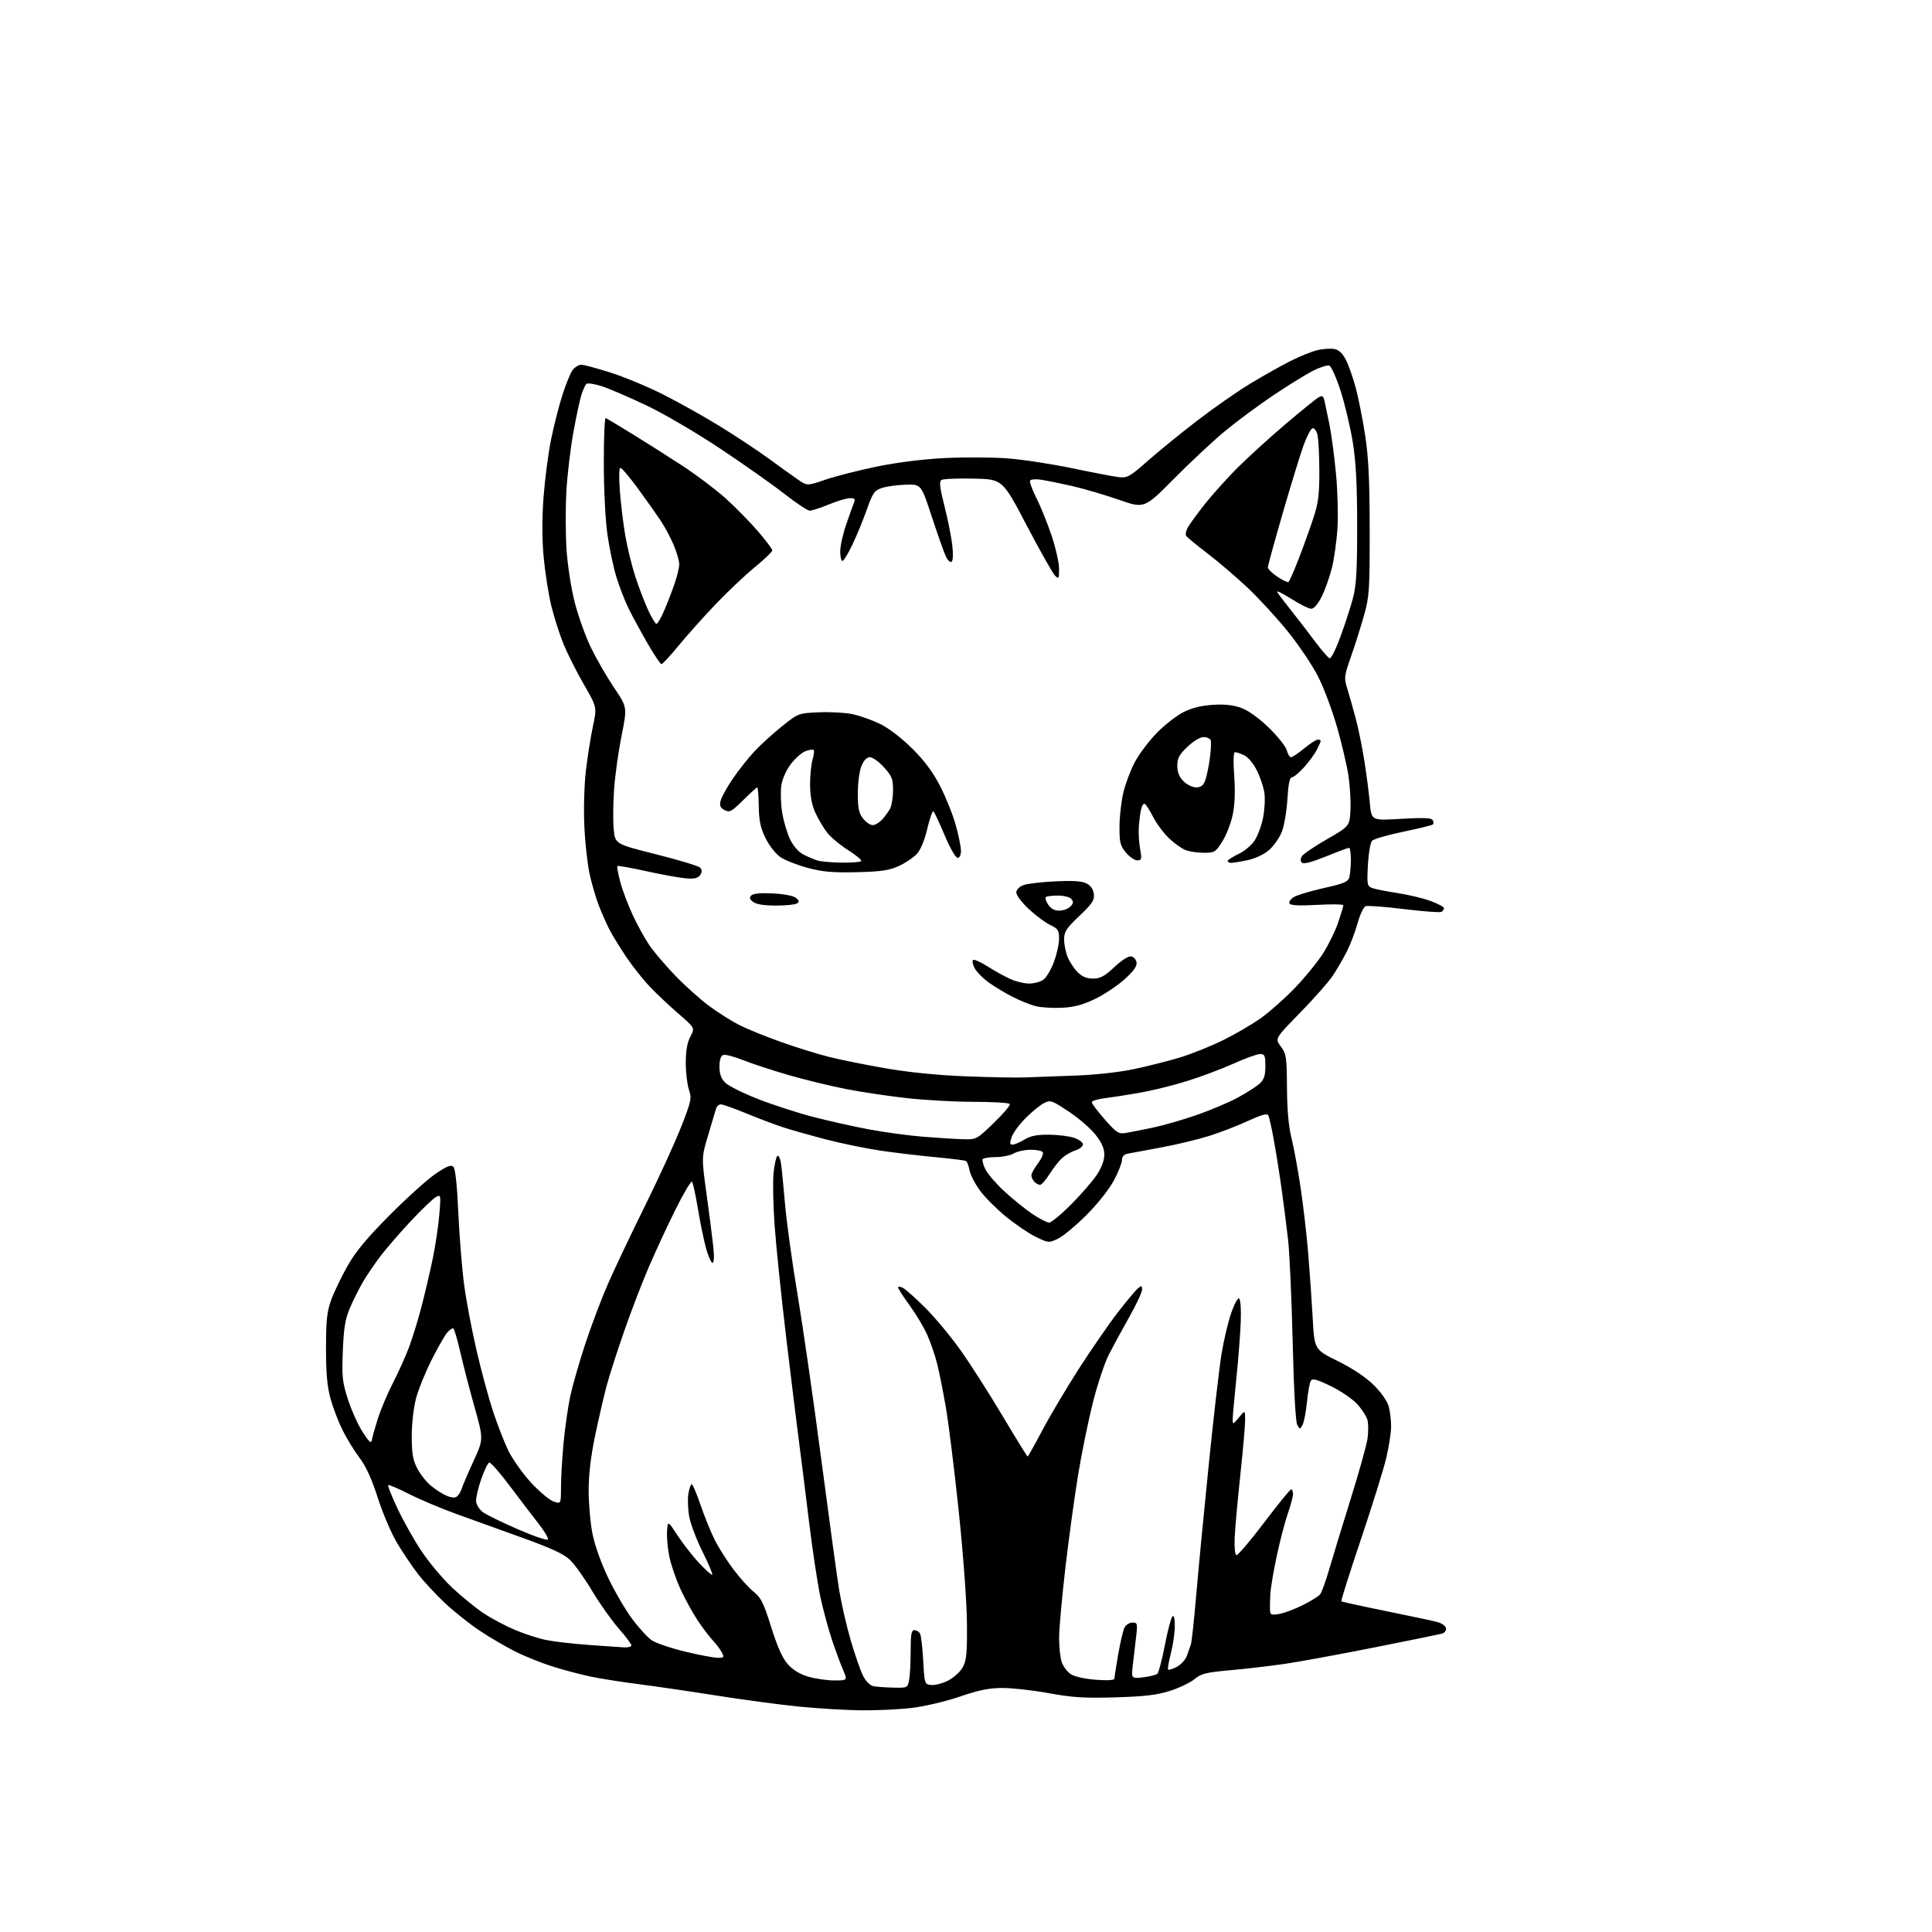 <?xml version="1.0" encoding="UTF-8" standalone="no"?>
<svg 
  version="1.1" 
  xmlns="http://www.w3.org/2000/svg" 
  xmlns:xlink="http://www.w3.org/1999/xlink" 
  xmlns:svg="http://www.w3.org/2000/svg"
  xmlns:rdf="http://www.w3.org/1999/02/22-rdf-syntax-ns#"
  xmlns:cc="http://creativecommons.org/ns#"
  xmlns:dc="http://purl.org/dc/elements/1.1/"
  viewBox="0 0 768 768"
  width="768"
  height="768"
>
<style>svg {background-color: white; }</style>"
<path stroke="none" fill="black" fill-rule="evenodd" d="M342.50,679.88C336.45,679.82 325.29,679.16 317.71,678.41C310.12,677.65 295.50,675.70 285.21,674.07C274.92,672.43 261.01,670.40 254.29,669.54C247.58,668.69 238.80,667.31 234.79,666.47C230.78,665.64 223.90,663.81 219.50,662.41C215.10,661.01 208.52,658.37 204.88,656.54C201.23,654.71 194.94,651.03 190.88,648.36C186.83,645.68 180.52,640.68 176.86,637.23C173.20,633.78 168.40,628.60 166.18,625.73C163.97,622.85 160.28,617.40 157.99,613.61C155.69,609.82 152.21,601.72 150.25,595.61C147.81,587.98 145.51,582.93 142.92,579.50C140.84,576.75 137.80,571.79 136.16,568.48C134.52,565.17 132.37,559.55 131.38,555.98C130.07,551.24 129.59,545.88 129.59,536.00C129.59,525.04 129.96,521.45 131.58,516.93C132.67,513.87 135.58,507.80 138.03,503.44C141.39,497.49 145.61,492.39 155.00,482.94C161.88,476.03 170.10,468.63 173.27,466.51C177.74,463.51 179.31,462.91 180.24,463.84C181.00,464.60 181.71,471.20 182.20,482.27C182.63,491.74 183.68,504.68 184.54,511.00C185.39,517.33 187.62,529.02 189.48,537.00C191.33,544.98 194.24,555.73 195.94,560.89C197.64,566.06 200.36,573.06 201.98,576.46C203.60,579.85 207.64,585.59 210.96,589.22C214.28,592.84 218.35,596.27 220.00,596.85C223.00,597.90 223.00,597.90 223.00,591.12C223.00,587.40 223.47,579.43 224.04,573.42C224.62,567.42 225.81,559.12 226.69,555.00C227.57,550.88 230.24,541.58 232.61,534.35C234.99,527.11 239.07,516.31 241.68,510.35C244.29,504.38 250.88,490.50 256.32,479.50C261.77,468.50 268.22,454.41 270.67,448.18C274.83,437.60 275.03,436.63 273.86,433.18C273.18,431.16 272.61,426.35 272.61,422.50C272.61,417.67 273.18,414.44 274.43,412.06C276.25,408.62 276.25,408.62 269.87,403.11C266.37,400.08 261.30,395.33 258.62,392.55C255.93,389.77 251.61,384.35 249.01,380.50C246.41,376.65 243.34,371.64 242.19,369.37C241.03,367.11 239.15,362.83 238.01,359.87C236.87,356.92 235.24,351.35 234.39,347.50C233.54,343.65 232.59,335.08 232.29,328.46C231.97,321.72 232.24,312.05 232.89,306.46C233.52,300.98 234.78,293.04 235.68,288.81C237.32,281.12 237.32,281.12 232.13,272.14C229.28,267.20 225.66,260.02 224.08,256.19C222.50,252.35 220.28,245.45 219.16,240.86C218.04,236.26 216.67,227.53 216.11,221.46C215.44,214.12 215.43,206.07 216.08,197.47C216.62,190.35 217.96,180.12 219.05,174.74C220.15,169.36 222.15,161.48 223.50,157.23C224.84,152.98 226.66,148.49 227.53,147.25C228.40,146.01 229.98,145.00 231.04,145.00C232.11,145.00 237.37,146.41 242.74,148.12C248.11,149.84 257.37,153.68 263.31,156.66C269.26,159.64 279.39,165.30 285.81,169.23C292.24,173.17 301.10,179.02 305.50,182.24C309.90,185.46 315.16,189.23 317.18,190.63C320.86,193.17 320.86,193.17 328.18,190.66C332.21,189.29 341.35,186.95 348.50,185.48C356.54,183.82 366.84,182.53 375.50,182.09C383.20,181.70 394.45,181.76 400.50,182.21C406.55,182.67 418.25,184.46 426.50,186.19C434.75,187.92 443.07,189.50 445.00,189.70C448.11,190.02 449.33,189.32 456.00,183.42C460.12,179.77 468.90,172.61 475.50,167.52C482.10,162.42 491.70,155.71 496.84,152.60C501.97,149.49 509.25,145.39 513.02,143.49C516.79,141.59 521.67,139.64 523.86,139.14C526.05,138.65 529.02,138.47 530.47,138.75C532.24,139.09 533.71,140.48 535.03,143.05C536.09,145.14 537.85,150.15 538.93,154.18C540.01,158.20 541.69,166.68 542.66,173.00C544.01,181.74 544.44,190.75 544.47,210.50C544.50,234.45 544.32,237.13 542.26,244.50C541.02,248.90 538.70,256.26 537.09,260.85C534.29,268.84 534.22,269.41 535.59,273.85C536.38,276.41 537.89,281.70 538.93,285.62C539.98,289.53 541.53,297.18 542.38,302.62C543.23,308.05 544.21,315.58 544.55,319.36C545.18,326.21 545.18,326.21 556.97,325.50C565.56,324.99 568.95,325.11 569.48,325.96C569.87,326.61 569.94,327.40 569.61,327.72C569.29,328.05 563.99,329.35 557.83,330.62C551.68,331.89 546.09,333.51 545.43,334.22C544.76,334.92 544.01,339.25 543.77,343.84C543.35,351.60 543.47,352.25 545.41,352.99C546.56,353.43 551.10,354.33 555.50,355.00C559.90,355.67 565.86,357.10 568.75,358.18C571.64,359.26 574.00,360.53 574.00,361.01C574.00,361.49 573.56,362.15 573.03,362.48C572.50,362.81 565.81,362.32 558.17,361.38C550.53,360.44 543.63,359.93 542.83,360.23C542.04,360.54 540.61,363.58 539.66,366.99C538.72,370.40 536.77,375.51 535.34,378.34C533.90,381.18 531.36,385.52 529.70,388.00C528.03,390.48 522.19,397.07 516.73,402.66C506.80,412.81 506.80,412.81 509.15,415.99C511.32,418.94 511.51,420.16 511.59,432.34C511.64,441.09 512.24,447.76 513.36,452.26C514.29,455.97 515.91,464.75 516.96,471.76C518.02,478.77 519.39,490.57 520.01,498.00C520.63,505.43 521.44,517.12 521.82,523.98C522.50,536.46 522.50,536.46 531.79,541.05C537.68,543.97 542.89,547.44 546.05,550.55C548.94,553.40 551.44,556.93 552.01,558.98C552.55,560.92 552.99,564.52 552.99,567.00C552.99,569.48 552.09,575.22 551.01,579.76C549.92,584.30 545.38,598.85 540.93,612.09C536.47,625.33 533.00,636.33 533.20,636.53C533.40,636.74 541.43,638.50 551.04,640.45C560.64,642.39 569.85,644.36 571.50,644.82C573.15,645.27 574.64,646.36 574.81,647.24C574.98,648.11 574.30,649.07 573.31,649.36C572.31,649.65 560.02,652.17 546.00,654.95C531.98,657.73 516.00,660.65 510.50,661.45C505.00,662.25 495.40,663.36 489.17,663.93C479.40,664.81 477.44,665.30 474.88,667.45C473.24,668.82 468.89,670.92 465.20,672.11C459.97,673.79 455.21,674.36 443.50,674.72C431.19,675.09 426.45,674.80 417.08,673.09C410.79,671.94 402.48,671.00 398.61,671.00C393.21,671.00 389.23,671.80 381.53,674.43C375.98,676.32 367.48,678.33 362.50,678.92C357.55,679.51 348.55,679.94 342.50,679.88zM355.12,670.86C360.66,671.00 360.76,670.95 361.38,667.88C361.72,666.16 362.00,660.98 362.00,656.38C362.00,649.75 362.30,648.00 363.44,648.00C364.23,648.00 365.24,648.56 365.68,649.25C366.12,649.94 366.71,654.77 366.99,660.00C367.49,669.41 367.53,669.50 370.17,669.81C371.64,669.98 374.67,669.19 376.90,668.05C379.13,666.91 381.76,664.52 382.73,662.74C384.21,660.02 384.48,657.16 384.37,645.00C384.29,636.80 382.89,617.65 381.13,600.91C379.42,584.64 377.12,566.03 376.01,559.55C374.90,553.07 373.30,545.08 372.45,541.80C371.60,538.52 369.86,533.47 368.57,530.57C367.29,527.68 364.16,522.45 361.62,518.95C359.08,515.46 357.00,512.22 357.00,511.76C357.00,511.31 357.90,511.41 359.00,512.00C360.10,512.59 364.12,516.19 367.93,520.00C371.74,523.81 377.99,531.33 381.82,536.71C385.65,542.10 393.14,553.81 398.47,562.75C403.79,571.69 408.31,579.00 408.49,579.00C408.68,579.00 411.36,574.22 414.45,568.37C417.55,562.52 424.18,551.38 429.18,543.62C434.19,535.85 441.09,525.89 444.53,521.47C447.96,517.05 451.49,512.84 452.38,512.10C453.77,510.94 454.00,511.02 454.00,512.63C454.00,513.66 451.71,518.55 448.92,523.50C446.12,528.45 442.46,535.20 440.78,538.50C439.10,541.79 436.25,550.35 434.44,557.51C432.64,564.67 430.01,577.49 428.61,586.01C427.20,594.53 424.91,611.17 423.53,623.00C422.15,634.83 421.01,647.47 421.01,651.10C421.00,654.73 421.48,659.09 422.07,660.78C422.67,662.48 424.28,664.61 425.67,665.52C427.14,666.48 431.26,667.40 435.59,667.73C440.30,668.08 443.00,667.92 443.00,667.28C443.00,666.72 443.69,662.33 444.52,657.52C445.36,652.71 446.50,647.93 447.06,646.89C447.62,645.85 449.02,645.00 450.17,645.00C452.13,645.00 452.23,645.38 451.64,650.50C451.29,653.52 450.71,658.54 450.34,661.65C449.69,667.30 449.69,667.30 454.43,666.76C457.04,666.47 459.59,665.81 460.11,665.29C460.62,664.78 461.95,659.67 463.06,653.94C464.17,648.21 465.51,643.09 466.04,642.56C466.65,641.95 467.00,643.33 467.00,646.41C467.00,649.05 466.30,653.91 465.44,657.22C464.59,660.52 464.10,663.43 464.35,663.68C464.61,663.94 466.14,663.46 467.77,662.62C469.39,661.78 471.19,659.84 471.77,658.30C472.34,656.76 473.08,654.67 473.41,653.67C473.73,652.66 474.70,643.66 475.55,633.67C476.41,623.67 478.66,600.20 480.57,581.50C482.47,562.80 484.74,543.23 485.61,538.00C486.48,532.77 488.16,525.64 489.35,522.14C490.53,518.64 491.95,515.94 492.50,516.14C493.09,516.35 493.39,519.99 493.23,525.00C493.08,529.67 492.29,539.97 491.48,547.88C490.66,555.79 490.00,563.21 490.00,564.38C490.01,566.30 490.24,566.22 492.47,563.50C494.93,560.50 494.93,560.50 494.96,564.32C494.98,566.42 494.12,576.32 493.05,586.32C491.98,596.32 490.97,607.52 490.80,611.22C490.63,615.11 490.92,618.04 491.50,618.20C492.05,618.34 497.00,612.52 502.50,605.26C508.00,597.99 512.84,592.04 513.25,592.03C513.66,592.01 514.00,592.83 514.00,593.84C514.00,594.86 513.08,598.34 511.95,601.59C510.82,604.84 508.83,612.45 507.53,618.50C506.23,624.55 505.07,631.52 504.95,634.00C504.83,636.48 504.79,639.34 504.87,640.36C504.98,641.95 505.53,642.12 508.69,641.53C510.72,641.15 514.91,639.56 518.00,638.00C521.09,636.44 524.13,634.55 524.75,633.80C525.37,633.05 527.02,628.53 528.40,623.75C529.79,618.97 533.63,606.37 536.95,595.75C540.27,585.12 543.27,574.34 543.62,571.79C543.97,569.23 543.96,565.97 543.60,564.55C543.24,563.12 541.43,560.27 539.58,558.22C537.72,556.17 532.99,552.93 529.05,551.02C523.38,548.28 521.72,547.84 521.06,548.90C520.61,549.64 519.92,553.43 519.54,557.34C519.15,561.24 518.37,565.31 517.80,566.38C516.78,568.29 516.74,568.29 515.68,566.41C515.02,565.24 514.31,552.41 513.86,533.50C513.45,516.45 512.64,498.23 512.05,493.00C511.47,487.77 510.29,478.55 509.44,472.50C508.59,466.45 507.19,457.68 506.34,453.00C505.50,448.32 504.51,443.97 504.15,443.33C503.69,442.50 501.31,443.17 496.12,445.57C492.06,447.46 485.13,450.14 480.71,451.53C476.28,452.93 467.68,455.00 461.58,456.13C455.49,457.26 449.49,458.37 448.25,458.61C446.77,458.89 446.00,459.75 446.00,461.13C446.00,462.28 444.55,465.95 442.77,469.28C440.91,472.77 436.30,478.58 431.87,483.01C427.65,487.22 422.55,491.46 420.53,492.42C416.92,494.13 416.76,494.12 411.68,491.63C408.83,490.24 403.46,486.58 399.73,483.51C396.01,480.44 391.41,475.81 389.51,473.22C387.61,470.62 385.76,467.03 385.41,465.24C385.06,463.45 384.44,461.77 384.03,461.52C383.63,461.27 378.17,460.59 371.90,460.00C365.63,459.42 355.79,458.24 350.03,457.40C344.28,456.55 334.60,454.56 328.53,452.99C322.47,451.41 314.77,449.24 311.44,448.16C308.11,447.09 301.47,444.58 296.68,442.60C291.89,440.62 287.34,439.00 286.56,439.00C285.77,439.00 284.91,439.79 284.63,440.75C284.35,441.71 282.94,446.46 281.49,451.29C278.85,460.09 278.85,460.09 280.88,474.79C282.00,482.88 283.20,492.31 283.56,495.75C283.95,499.55 283.82,502.00 283.23,502.00C282.70,502.00 281.55,499.41 280.67,496.25C279.80,493.09 278.34,486.00 277.43,480.50C276.52,475.00 275.47,470.16 275.09,469.75C274.71,469.33 271.77,474.28 268.55,480.75C265.34,487.21 260.58,497.45 257.98,503.50C255.37,509.55 250.96,521.02 248.18,529.00C245.39,536.98 242.21,546.88 241.11,551.00C240.01,555.12 237.96,564.02 236.55,570.77C234.85,578.94 234.00,586.21 234.00,592.56C234.00,597.80 234.69,605.55 235.54,609.79C236.46,614.39 239.02,621.54 241.90,627.50C244.55,633.00 248.84,640.31 251.43,643.73C254.02,647.16 257.41,650.87 258.96,651.97C260.51,653.07 266.44,655.11 272.14,656.49C277.84,657.87 283.75,659.00 285.29,659.00C287.84,659.00 287.97,658.82 286.90,656.81C286.25,655.60 284.64,653.46 283.32,652.06C282.00,650.65 279.32,647.11 277.37,644.19C275.41,641.27 272.32,635.65 270.50,631.69C268.68,627.74 266.66,621.80 266.01,618.50C265.37,615.20 264.99,610.70 265.17,608.50C265.50,604.50 265.50,604.50 269.43,610.49C271.60,613.78 275.37,618.62 277.82,621.24C280.27,623.86 282.63,626.00 283.06,626.00C283.49,626.00 281.85,622.03 279.43,617.17C277.00,612.32 274.56,605.97 274.01,603.07C273.46,600.16 273.29,596.03 273.63,593.89C273.98,591.75 274.57,590.00 274.95,590.00C275.34,590.00 276.93,593.71 278.48,598.25C280.04,602.79 282.55,608.98 284.05,612.01C285.55,615.04 288.92,620.35 291.52,623.82C294.13,627.29 297.79,631.33 299.65,632.81C302.52,635.09 303.57,637.21 306.55,646.76C308.99,654.55 311.01,659.09 313.13,661.50C315.16,663.81 317.89,665.49 321.28,666.49C324.07,667.32 328.74,668.00 331.65,668.00C336.93,668.00 336.93,668.00 335.10,663.73C334.09,661.39 332.12,656.05 330.72,651.87C329.32,647.69 327.25,640.05 326.13,634.89C325.02,629.72 322.95,616.05 321.55,604.50C320.14,592.95 318.34,578.55 317.54,572.50C316.74,566.45 314.50,548.19 312.55,531.93C310.61,515.67 308.54,495.64 307.94,487.43C307.35,479.22 307.15,469.69 307.51,466.26C307.87,462.83 308.55,459.78 309.03,459.48C309.51,459.19 310.13,460.42 310.42,462.22C310.71,464.02 311.44,471.35 312.05,478.50C312.66,485.65 314.89,501.85 317.02,514.50C319.14,527.15 323.39,556.62 326.45,580.00C329.52,603.38 332.72,626.77 333.57,632.00C334.42,637.23 336.48,646.23 338.16,652.00C339.84,657.77 342.06,664.16 343.09,666.18C344.22,668.39 345.87,670.03 347.23,670.29C348.48,670.53 352.03,670.79 355.12,670.86zM248.25,654.86C249.76,654.94 251.00,654.58 251.00,654.06C251.00,653.54 248.71,650.50 245.91,647.31C243.10,644.11 238.37,637.42 235.39,632.43C232.41,627.44 228.48,621.92 226.66,620.16C224.21,617.78 219.38,615.52 207.93,611.39C199.44,608.32 187.55,604.03 181.50,601.86C175.45,599.68 166.96,596.10 162.63,593.90C158.30,591.71 154.55,590.11 154.31,590.36C154.06,590.61 155.72,594.79 158.01,599.66C160.30,604.52 164.58,612.14 167.54,616.59C170.49,621.03 175.97,627.56 179.71,631.09C183.46,634.61 189.09,639.20 192.22,641.28C195.36,643.36 200.98,646.35 204.71,647.92C208.45,649.50 214.01,651.31 217.09,651.93C220.16,652.56 227.81,653.44 234.09,653.89C240.36,654.35 246.74,654.78 248.25,654.86zM217.85,611.94C218.04,611.38 216.35,608.58 214.11,605.71C211.86,602.85 206.76,596.15 202.76,590.83C198.77,585.51 195.05,581.27 194.50,581.39C193.95,581.52 192.49,584.52 191.26,588.06C190.03,591.60 189.13,595.58 189.26,596.90C189.39,598.22 190.62,600.13 192.00,601.14C193.38,602.15 199.68,605.23 206.00,607.97C212.32,610.72 217.66,612.51 217.85,611.94zM181.71,594.82C182.38,594.27 183.22,592.85 183.58,591.66C183.94,590.47 186.03,585.59 188.23,580.81C192.23,572.12 192.23,572.12 188.62,559.31C186.64,552.26 184.07,542.34 182.92,537.25C181.76,532.16 180.48,528.00 180.07,528.00C179.65,528.00 178.60,528.79 177.74,529.75C176.88,530.71 174.12,535.55 171.61,540.50C169.10,545.45 166.28,552.42 165.35,556.00C164.39,559.67 163.66,566.20 163.67,571.00C163.68,577.67 164.14,580.39 165.80,583.62C166.96,585.89 169.39,589.00 171.21,590.52C173.02,592.05 175.85,593.87 177.50,594.57C179.53,595.42 180.89,595.51 181.71,594.82zM147.81,572.47C147.98,571.38 149.05,567.58 150.18,564.00C151.31,560.42 153.96,554.12 156.08,550.00C158.19,545.88 161.05,539.58 162.42,536.00C163.80,532.42 166.10,525.00 167.53,519.50C168.97,514.00 170.99,505.34 172.04,500.26C173.09,495.17 174.26,487.36 174.63,482.89C175.29,474.97 175.26,474.79 173.30,475.84C172.19,476.43 167.83,480.59 163.61,485.07C159.39,489.56 153.97,495.80 151.55,498.93C149.14,502.07 145.87,506.86 144.29,509.57C142.71,512.28 140.36,516.98 139.07,520.00C137.22,524.36 136.64,527.89 136.28,537.00C135.87,547.26 136.08,549.34 138.30,556.24C139.67,560.50 142.29,566.34 144.13,569.21C146.73,573.25 147.56,573.99 147.81,572.47zM417.05,486.00C417.92,486.00 421.88,482.72 425.85,478.72C429.82,474.72 434.40,469.43 436.03,466.97C437.90,464.14 438.99,461.22 438.99,459.00C438.98,456.51 437.96,454.21 435.43,451.00C433.47,448.52 428.67,444.39 424.77,441.81C418.02,437.36 417.53,437.19 414.94,438.53C413.45,439.30 410.19,441.96 407.72,444.44C405.24,446.92 402.74,450.31 402.16,451.97C401.31,454.42 401.38,455.00 402.53,455.00C403.31,455.00 405.43,454.10 407.23,453.00C409.65,451.53 412.20,451.02 417.00,451.06C420.57,451.09 425.07,451.65 427.00,452.31C428.93,452.96 430.50,454.14 430.50,454.92C430.50,455.70 429.15,456.77 427.50,457.29C425.85,457.82 423.47,459.19 422.20,460.34C420.94,461.49 418.69,464.36 417.20,466.72C415.72,469.07 414.03,471.00 413.45,471.00C412.87,471.00 411.86,470.46 411.20,469.80C410.54,469.14 410.00,467.98 410.00,467.23C410.00,466.48 411.16,464.34 412.59,462.48C414.01,460.61 414.88,458.62 414.53,458.04C414.17,457.47 412.00,457.02 409.69,457.04C407.39,457.05 404.38,457.71 403.00,458.50C401.62,459.29 398.39,459.95 395.81,459.96C393.23,459.98 390.90,460.36 390.63,460.79C390.36,461.23 390.84,463.03 391.70,464.80C392.56,466.58 395.95,470.52 399.24,473.56C402.52,476.60 407.52,480.64 410.34,482.54C413.16,484.44 416.18,486.00 417.05,486.00zM382.85,452.86C388.15,453.00 388.26,452.94 395.07,446.36C398.85,442.71 401.71,439.34 401.41,438.86C401.12,438.39 394.72,438.00 387.19,437.99C379.66,437.99 367.65,437.33 360.49,436.53C353.34,435.73 342.59,434.13 336.60,432.97C330.62,431.82 320.35,429.33 313.78,427.44C307.22,425.55 298.93,422.84 295.37,421.41C291.81,419.99 288.25,419.07 287.45,419.38C286.51,419.74 286.00,421.37 286.00,424.01C286.00,426.94 286.65,428.74 288.30,430.39C289.57,431.66 295.45,434.59 301.37,436.90C307.29,439.22 317.17,442.42 323.32,444.01C329.47,445.60 339.45,447.83 345.50,448.96C351.55,450.10 361.23,451.41 367.00,451.87C372.77,452.34 379.91,452.78 382.85,452.86zM447.42,450.38C449.11,450.10 453.88,449.17 458.00,448.31C462.12,447.46 470.00,445.20 475.50,443.30C481.00,441.40 488.43,438.27 492.00,436.33C495.57,434.39 499.51,431.87 500.75,430.73C502.49,429.13 503.00,427.55 503.00,423.83C503.00,419.58 502.75,419.00 500.88,419.00C499.72,419.00 494.86,420.76 490.09,422.91C485.31,425.06 476.93,428.19 471.45,429.87C465.98,431.55 457.68,433.59 453.00,434.40C448.32,435.22 442.14,436.18 439.25,436.54C436.36,436.89 434.00,437.63 434.00,438.16C434.00,438.70 436.33,441.78 439.17,445.01C443.80,450.26 444.66,450.83 447.42,450.38zM407.50,428.29C410.80,428.16 419.57,427.84 427.00,427.58C435.04,427.31 444.54,426.28 450.50,425.04C456.00,423.89 464.32,421.80 469.00,420.38C473.68,418.96 481.48,415.83 486.34,413.42C491.21,411.01 497.96,407.06 501.34,404.63C504.73,402.20 510.70,396.91 514.61,392.86C518.52,388.81 523.55,382.68 525.78,379.22C528.01,375.77 530.77,370.17 531.92,366.78C533.06,363.39 534.00,360.27 534.00,359.86C534.00,359.45 529.34,359.38 523.65,359.70C516.61,360.10 513.08,359.93 512.62,359.19C512.24,358.58 512.96,357.44 514.22,356.64C515.47,355.85 520.84,354.23 526.15,353.04C534.29,351.22 535.89,350.54 536.39,348.69C536.71,347.49 536.98,344.36 536.99,341.75C536.99,339.14 536.66,337.01 536.25,337.02C535.84,337.03 531.68,338.58 527.01,340.48C521.42,342.74 518.18,343.58 517.53,342.93C516.88,342.28 516.89,341.40 517.56,340.34C518.11,339.46 522.60,336.41 527.54,333.57C536.50,328.40 536.50,328.40 536.83,321.95C537.00,318.40 536.62,312.12 535.97,308.00C535.32,303.88 533.28,295.24 531.43,288.81C529.59,282.37 526.27,273.51 524.05,269.11C521.84,264.71 516.45,256.65 512.07,251.21C507.69,245.76 500.40,237.82 495.87,233.56C491.34,229.30 484.14,223.15 479.87,219.90C475.61,216.66 471.85,213.56 471.51,213.02C471.18,212.48 471.45,211.02 472.12,209.77C472.78,208.52 475.81,204.35 478.85,200.50C481.89,196.65 487.78,190.10 491.94,185.94C496.10,181.78 504.68,173.98 511.00,168.60C517.33,163.23 523.28,158.41 524.23,157.90C525.59,157.15 526.06,157.43 526.48,159.23C526.77,160.48 527.65,164.65 528.43,168.50C529.21,172.35 530.39,181.12 531.05,188.00C531.72,194.88 531.99,204.78 531.66,210.00C531.33,215.22 530.31,222.43 529.39,226.00C528.48,229.57 526.66,234.64 525.35,237.25C523.88,240.19 522.30,242.00 521.23,241.99C520.28,241.99 516.66,240.18 513.20,237.98C509.73,235.78 507.25,234.60 507.70,235.35C508.14,236.10 510.62,239.36 513.20,242.60C515.79,245.85 520.07,251.40 522.70,254.94C525.34,258.47 527.97,261.52 528.54,261.70C529.11,261.88 531.02,258.08 532.79,253.26C534.56,248.44 536.80,241.57 537.76,238.00C539.17,232.72 539.50,227.27 539.49,209.00C539.48,192.50 539.02,183.65 537.75,175.80C536.80,169.91 534.64,160.77 532.95,155.49C531.25,150.21 529.23,145.64 528.44,145.34C527.65,145.04 524.64,146.01 521.75,147.49C518.86,148.98 511.77,153.37 506.00,157.25C500.23,161.13 491.68,167.46 487.00,171.33C482.32,175.19 473.19,183.72 466.70,190.28C454.90,202.20 454.90,202.20 444.70,198.64C439.09,196.69 430.68,194.22 426.00,193.16C421.32,192.11 415.82,190.99 413.77,190.69C411.72,190.38 409.79,190.53 409.48,191.03C409.18,191.52 410.31,194.65 411.99,197.99C413.68,201.32 416.39,208.05 418.03,212.92C419.66,217.80 421.00,223.74 421.00,226.11C421.00,230.13 420.88,230.31 419.35,228.78C418.44,227.87 413.38,218.88 408.10,208.81C398.50,190.50 398.50,190.50 387.00,190.25C380.68,190.11 374.94,190.36 374.26,190.80C373.29,191.43 373.56,193.75 375.44,201.18C376.78,206.45 378.18,213.45 378.55,216.75C378.95,220.31 378.84,222.98 378.26,223.34C377.73,223.67 376.71,222.71 376.00,221.22C375.29,219.72 372.79,212.65 370.44,205.50C366.18,192.50 366.18,192.50 360.09,192.67C356.73,192.77 352.47,193.35 350.62,193.96C347.58,194.96 346.96,195.85 344.49,202.79C342.98,207.03 340.39,213.31 338.73,216.75C337.08,220.19 335.34,223.00 334.86,223.00C334.39,223.00 334.00,221.28 334.00,219.18C334.00,217.07 335.08,212.23 336.39,208.43C337.71,204.62 339.11,200.71 339.50,199.75C340.06,198.37 339.71,198.01 337.86,198.02C336.56,198.04 332.80,199.16 329.50,200.52C326.20,201.88 322.78,202.99 321.91,203.00C321.03,203.00 316.53,200.02 311.91,196.39C307.28,192.75 295.78,184.64 286.35,178.37C276.72,171.96 263.79,164.39 256.85,161.10C250.06,157.88 242.10,154.46 239.16,153.51C236.22,152.56 233.47,152.17 233.05,152.64C232.62,153.11 231.78,154.98 231.17,156.79C230.57,158.60 229.11,165.35 227.94,171.79C226.76,178.23 225.51,188.84 225.14,195.37C224.78,201.90 224.81,212.25 225.20,218.37C225.61,224.58 227.03,233.86 228.44,239.37C229.82,244.80 232.73,252.93 234.91,257.44C237.10,261.95 241.24,269.12 244.12,273.39C249.35,281.14 249.35,281.14 247.11,292.32C245.87,298.47 244.53,308.00 244.13,313.50C243.73,319.00 243.64,326.20 243.95,329.50C244.50,335.50 244.50,335.50 260.79,339.59C269.76,341.85 277.62,344.22 278.27,344.87C279.14,345.74 279.16,346.51 278.36,347.78C277.53,349.07 276.18,349.42 272.88,349.18C270.47,349.00 263.39,347.74 257.15,346.36C250.92,344.98 245.63,344.04 245.41,344.25C245.20,344.47 245.69,347.24 246.52,350.41C247.34,353.58 249.55,359.48 251.41,363.51C253.27,367.55 256.28,373.02 258.09,375.67C259.89,378.33 264.55,383.80 268.44,387.84C272.32,391.87 278.43,397.33 282.00,399.97C285.57,402.60 290.98,406.01 294.00,407.53C297.02,409.05 304.31,412.01 310.20,414.11C316.08,416.21 324.57,418.87 329.05,420.01C333.54,421.16 343.80,423.24 351.85,424.64C361.36,426.28 372.64,427.42 384.00,427.86C393.62,428.24 404.20,428.43 407.50,428.29zM422.05,400.61C418.45,400.78 413.81,400.49 411.75,399.97C409.68,399.45 405.63,397.84 402.75,396.38C399.86,394.93 395.54,392.34 393.15,390.63C390.76,388.92 388.17,386.30 387.41,384.82C386.64,383.33 386.39,381.88 386.86,381.59C387.32,381.30 389.91,382.47 392.60,384.18C395.30,385.90 399.30,388.12 401.50,389.13C403.70,390.13 407.09,390.97 409.03,390.98C410.97,390.99 413.52,390.32 414.71,389.49C415.89,388.66 417.79,385.49 418.93,382.45C420.07,379.41 421.00,375.23 421.00,373.15C421.00,369.80 420.59,369.18 417.45,367.68C415.49,366.74 411.67,363.90 408.95,361.35C406.23,358.81 404.00,355.88 404.00,354.84C404.00,353.71 405.10,352.52 406.75,351.88C408.26,351.29 414.00,350.60 419.50,350.35C426.67,350.01 430.21,350.26 432.00,351.22C433.59,352.06 434.62,353.59 434.83,355.42C435.11,357.83 434.17,359.23 429.08,364.08C423.84,369.07 423.00,370.36 423.00,373.46C423.00,375.44 423.65,378.62 424.44,380.52C425.24,382.42 427.02,385.11 428.40,386.49C430.15,388.24 432.00,389.00 434.50,389.00C437.38,389.00 439.05,388.10 442.99,384.42C445.93,381.66 448.61,379.97 449.69,380.18C450.69,380.37 451.64,381.47 451.80,382.62C452.01,384.10 450.56,386.11 446.94,389.36C444.10,391.91 438.81,395.42 435.19,397.15C430.33,399.47 426.87,400.38 422.05,400.61zM421.04,362.00C422.59,362.00 424.58,361.28 425.46,360.39C426.70,359.15 426.81,358.47 425.91,357.39C425.26,356.61 422.93,356.00 420.54,356.00C418.23,356.00 416.06,356.28 415.72,356.61C415.38,356.95 415.81,358.30 416.67,359.61C417.70,361.19 419.18,362.00 421.04,362.00zM308.44,359.98C303.86,359.99 300.70,359.50 299.44,358.57C297.96,357.48 297.78,356.85 298.66,355.95C299.42,355.18 302.41,354.90 307.27,355.15C311.67,355.37 315.41,356.10 316.41,356.92C317.74,358.03 317.82,358.50 316.80,359.15C316.08,359.60 312.32,359.98 308.44,359.98zM340.50,346.71C331.00,346.93 326.95,346.57 321.06,344.99C316.96,343.89 312.11,341.98 310.28,340.75C308.38,339.47 305.82,336.23 304.35,333.23C302.31,329.10 301.72,326.35 301.62,320.48C301.56,316.37 301.29,313.01 301.03,313.00C300.77,313.00 298.24,315.29 295.40,318.10C290.76,322.69 290.02,323.08 288.03,322.02C286.31,321.10 285.97,320.27 286.46,318.29C286.82,316.88 288.97,312.98 291.25,309.62C293.54,306.25 297.44,301.32 299.92,298.66C302.41,296.00 307.36,291.50 310.92,288.66C317.39,283.51 317.43,283.50 325.63,283.15C330.15,282.96 336.16,283.30 339.00,283.91C341.83,284.51 346.70,286.25 349.82,287.76C353.20,289.39 358.35,293.33 362.56,297.50C367.53,302.43 370.84,306.87 373.74,312.53C376.01,316.94 378.80,323.91 379.93,328.01C381.07,332.11 382.00,336.71 382.00,338.23C382.00,339.90 381.46,341.00 380.64,341.00C379.87,341.00 377.63,337.07 375.49,331.97C373.40,327.00 371.39,322.74 371.02,322.51C370.65,322.28 369.56,325.42 368.60,329.47C367.51,334.11 365.96,337.83 364.42,339.49C363.08,340.93 359.85,343.09 357.24,344.28C353.39,346.03 350.25,346.48 340.50,346.71zM334.58,342.91C338.48,342.96 341.97,342.70 342.34,342.32C342.71,341.95 340.37,339.98 337.14,337.94C333.91,335.89 330.11,332.70 328.69,330.83C327.26,328.97 325.19,325.43 324.07,322.97C322.71,319.97 322.04,316.35 322.02,311.99C322.01,308.41 322.44,303.94 322.98,302.06C323.52,300.17 323.74,298.41 323.46,298.13C323.19,297.85 321.75,298.05 320.27,298.57C318.80,299.09 316.16,301.39 314.42,303.67C312.51,306.17 310.99,309.60 310.58,312.28C310.22,314.74 310.37,319.55 310.92,322.98C311.47,326.40 312.89,331.20 314.06,333.63C315.37,336.32 317.44,338.69 319.35,339.68C321.07,340.57 323.61,341.65 324.99,342.07C326.37,342.48 330.69,342.87 334.58,342.91zM489.45,343.00C488.65,343.00 488.02,342.66 488.04,342.25C488.06,341.84 489.97,340.60 492.28,339.50C494.60,338.40 497.48,336.01 498.69,334.19C499.90,332.37 501.41,328.34 502.05,325.25C502.69,322.15 502.95,317.69 502.63,315.32C502.31,312.95 500.94,308.85 499.60,306.20C498.20,303.44 496.05,300.89 494.54,300.20C493.09,299.54 491.47,299.00 490.93,299.00C490.32,299.00 490.21,302.54 490.62,308.46C491.07,314.79 490.86,319.93 490.00,323.99C489.29,327.33 487.44,332.07 485.88,334.53C483.21,338.73 482.78,339.00 478.59,339.00C476.14,339.00 472.86,338.52 471.32,337.94C469.77,337.36 466.77,335.22 464.66,333.19C462.55,331.16 459.75,327.39 458.43,324.82C457.12,322.25 455.60,319.87 455.07,319.54C454.54,319.21 453.81,320.49 453.46,322.38C453.10,324.27 452.74,327.55 452.66,329.66C452.57,331.77 452.84,335.41 453.26,337.75C453.94,341.54 453.82,342.00 452.10,342.00C451.04,342.00 449.01,340.62 447.59,338.92C445.33,336.23 445.00,334.94 445.01,328.67C445.02,324.73 445.71,318.62 446.54,315.09C447.37,311.57 449.44,306.07 451.15,302.87C452.85,299.68 456.80,294.46 459.91,291.28C463.03,288.10 467.81,284.39 470.54,283.03C473.88,281.37 477.72,280.44 482.30,280.17C487.16,279.88 490.41,280.27 493.68,281.51C496.45,282.57 500.73,285.69 504.56,289.45C508.03,292.85 511.17,296.84 511.54,298.32C511.91,299.79 512.65,301.00 513.19,301.00C513.73,301.00 516.09,299.43 518.43,297.50C520.78,295.57 523.22,294.00 523.85,294.00C524.48,294.00 525.00,294.25 525.00,294.55C525.00,294.85 524.30,296.45 523.44,298.11C522.59,299.76 520.28,302.89 518.33,305.06C516.37,307.23 514.21,309.00 513.52,309.00C512.66,309.00 512.12,311.71 511.76,317.75C511.47,322.56 510.46,328.41 509.51,330.74C508.57,333.07 506.30,336.29 504.48,337.89C502.49,339.63 499.09,341.24 496.03,341.90C493.21,342.51 490.25,343.00 489.45,343.00zM346.90,328.00C347.86,328.00 349.57,326.99 350.70,325.75C351.83,324.51 353.26,322.52 353.88,321.32C354.49,320.11 355.00,316.85 355.00,314.07C355.00,309.66 354.54,308.49 351.38,305.00C349.39,302.80 346.90,301.00 345.83,301.00C344.57,301.00 343.39,302.21 342.45,304.47C341.63,306.44 341.00,311.14 341.00,315.33C341.00,321.30 341.40,323.24 343.07,325.37C344.21,326.81 345.93,328.00 346.90,328.00zM475.48,313.00C477.34,313.00 478.33,312.27 479.06,310.34C479.62,308.88 480.45,304.94 480.91,301.59C481.37,298.24 481.53,294.94 481.26,294.25C481.00,293.56 479.73,293.00 478.44,293.00C477.08,293.00 474.38,294.62 472.04,296.85C468.74,299.99 468.00,301.37 468.00,304.39C468.00,306.99 468.73,308.82 470.45,310.55C471.80,311.90 474.07,313.00 475.48,313.00zM262.94,264.00C262.52,264.00 260.03,260.29 257.41,255.75C254.80,251.21 251.43,245.03 249.93,242.00C248.44,238.97 246.24,233.35 245.06,229.50C243.87,225.65 242.25,218.00 241.47,212.50C240.65,206.80 240.03,194.62 240.02,184.17C240.01,174.08 240.35,165.98 240.78,166.17C241.21,166.35 245.96,169.20 251.33,172.50C256.70,175.80 265.69,181.50 271.30,185.17C276.91,188.84 284.66,194.69 288.52,198.17C292.38,201.65 298.11,207.49 301.27,211.15C304.42,214.81 307.00,218.25 307.00,218.79C307.00,219.33 303.86,222.34 300.03,225.48C296.19,228.62 289.13,235.31 284.33,240.34C279.54,245.38 272.94,252.76 269.67,256.75C266.39,260.74 263.37,264.00 262.94,264.00zM260.95,248.00C261.39,248.00 262.77,245.64 264.01,242.75C265.26,239.86 267.11,235.07 268.14,232.09C269.16,229.12 270.00,225.60 270.00,224.28C270.00,222.95 269.02,219.54 267.82,216.69C266.62,213.83 264.29,209.47 262.66,207.00C261.02,204.53 256.96,198.79 253.63,194.25C250.31,189.71 247.17,186.00 246.65,186.00C246.09,186.00 245.99,189.62 246.40,195.13C246.78,200.16 247.75,208.14 248.56,212.88C249.37,217.62 251.16,224.96 252.54,229.18C253.92,233.40 256.19,239.37 257.60,242.43C259.00,245.49 260.51,248.00 260.95,248.00zM512.18,231.36C512.55,231.15 514.45,226.81 516.41,221.74C518.36,216.66 520.98,209.35 522.23,205.50C524.07,199.84 524.49,196.31 524.46,187.00C524.44,180.68 524.09,174.23 523.68,172.68C523.26,171.13 522.38,170.04 521.71,170.26C521.05,170.47 519.45,173.54 518.17,177.08C516.89,180.61 513.18,192.69 509.92,203.93C506.66,215.16 504.00,224.89 504.00,225.54C504.00,226.20 505.69,227.86 507.75,229.24C509.81,230.63 511.81,231.58 512.18,231.36z" />

</svg>